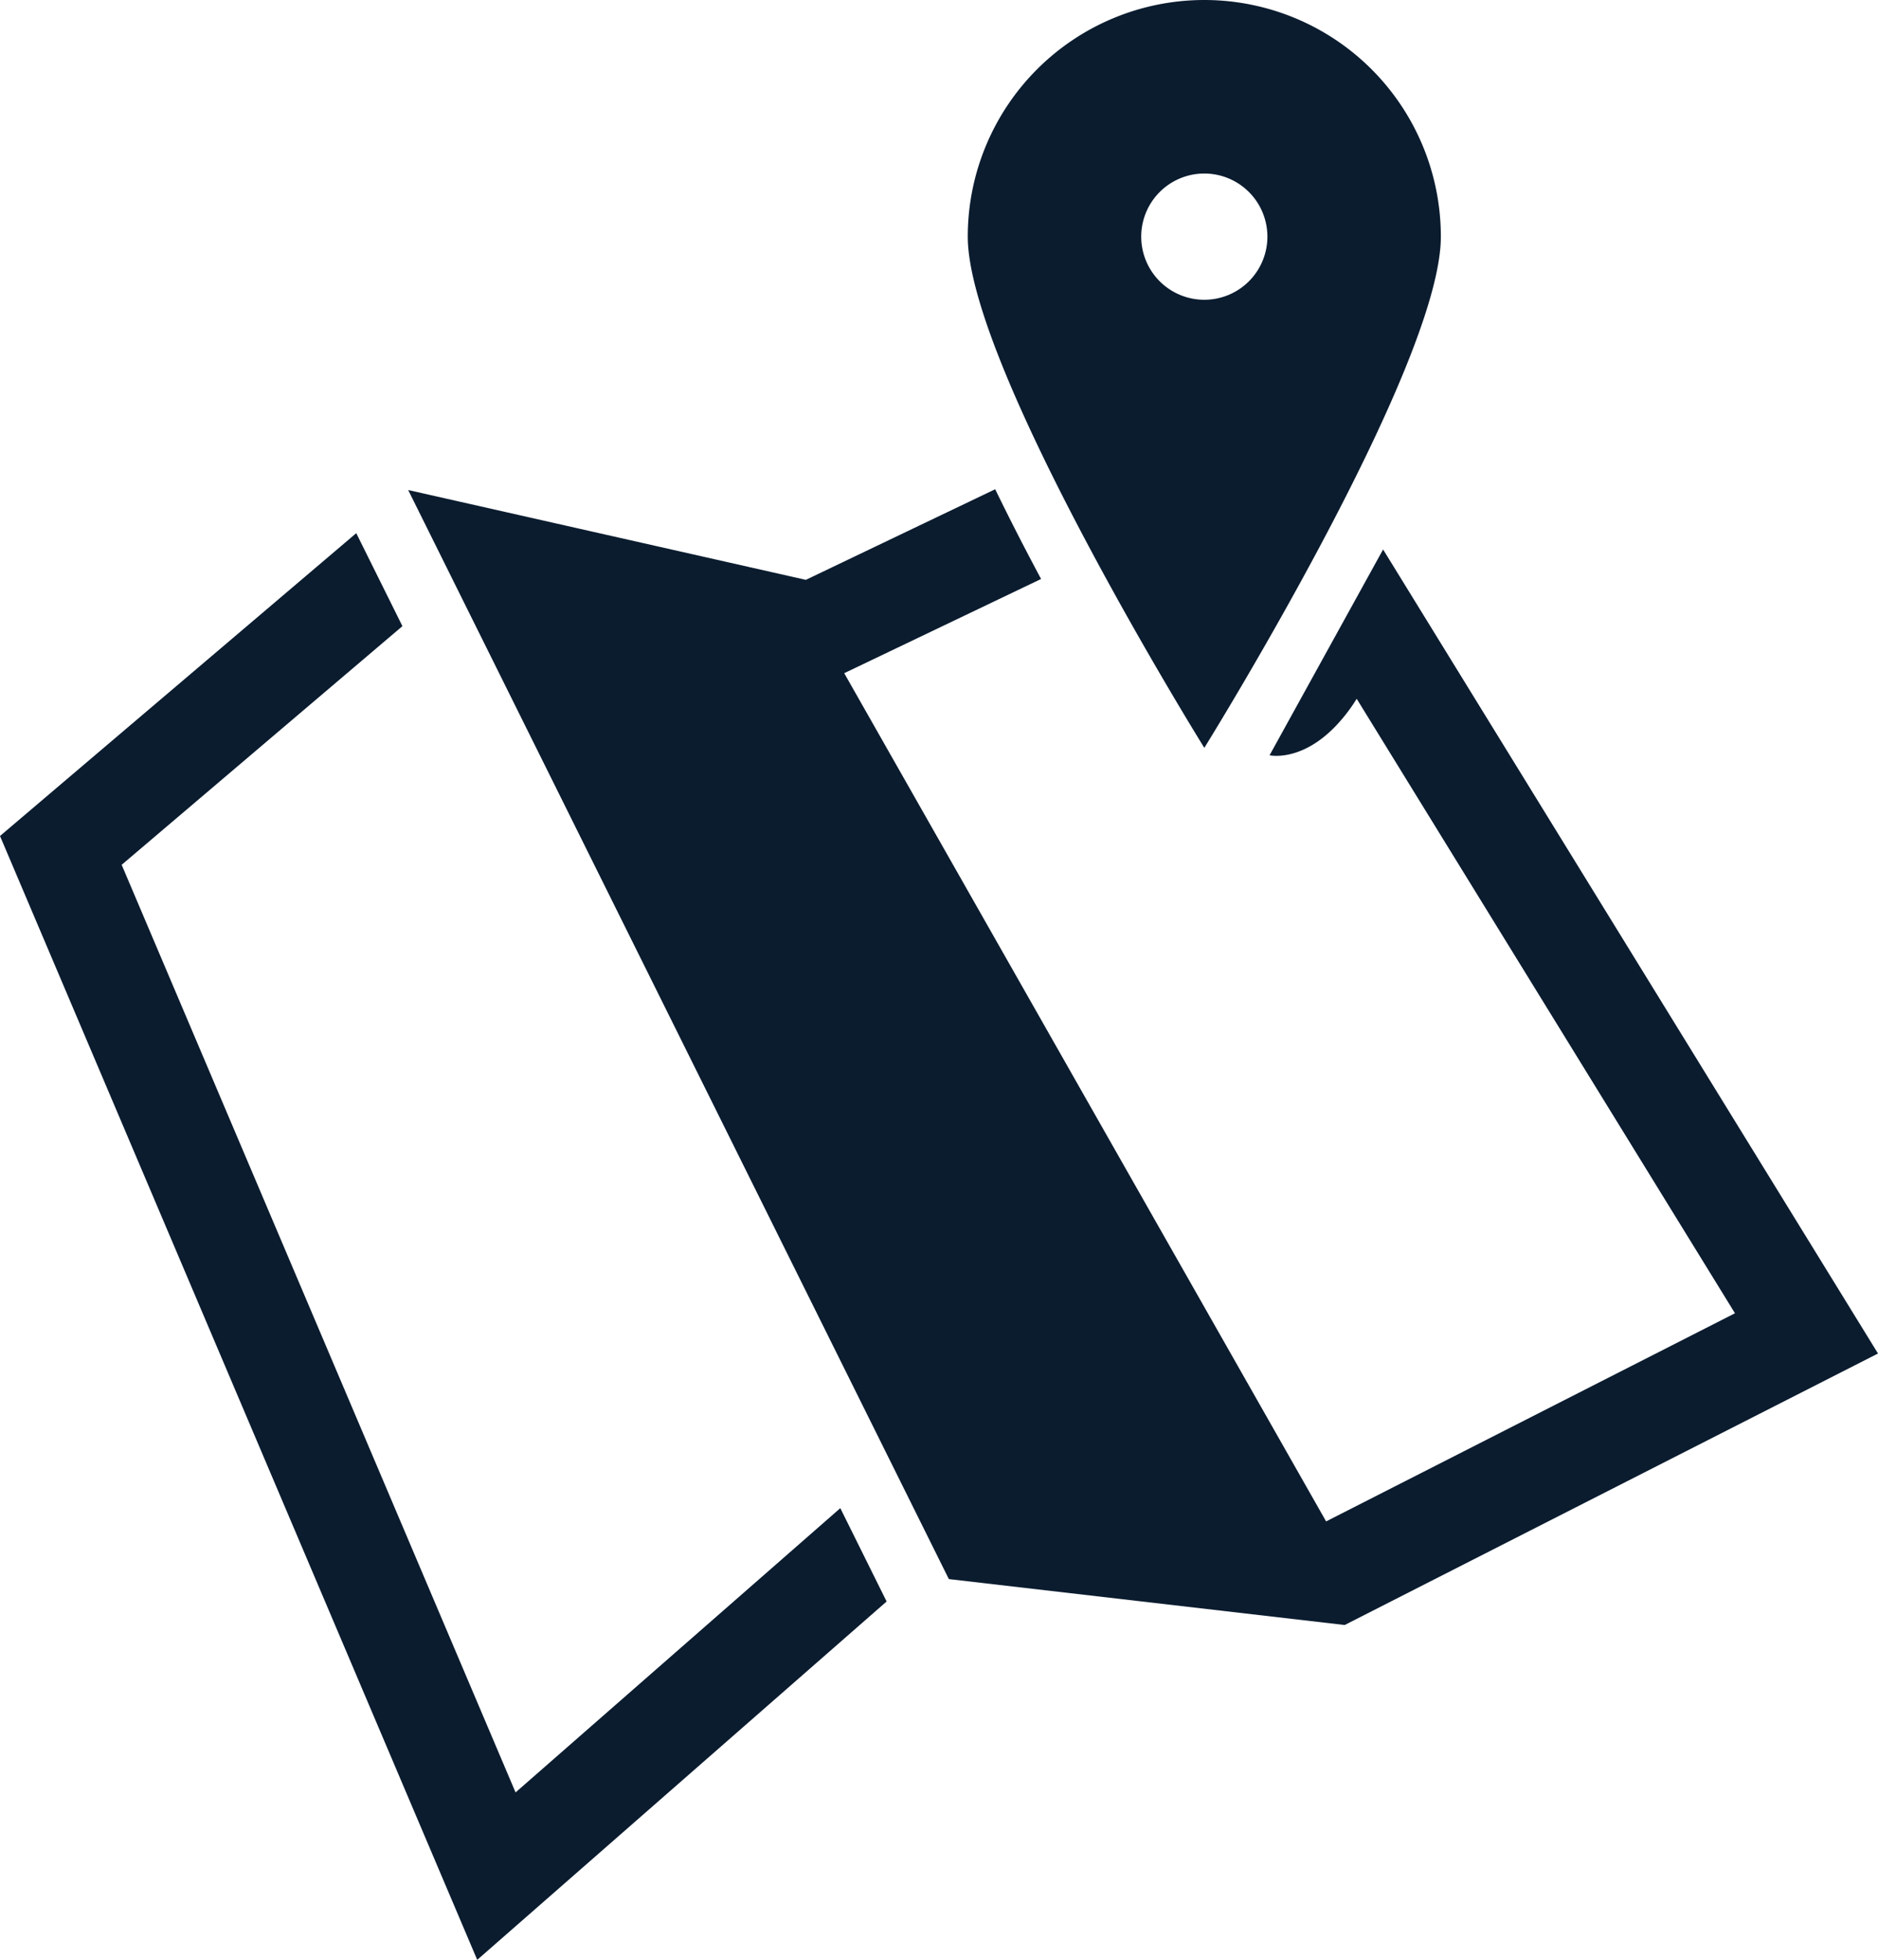 <svg xmlns="http://www.w3.org/2000/svg" width="136.605" height="142.496" viewBox="0 0 136.605 142.496"><defs><style>.a{fill:#0b1c2f;}</style></defs><title>Asset 1</title><path class="a" d="M37.502,130.322,8.85,62.878l20.422-17.352L25.914,38.765,0,60.783l34.713,81.713,29.779-26.056L61.123,109.654Zm63.104-90.371-8.258,14.962s2.498.578,5.193-2.546a11.679,11.679,0,0,0,1.144-1.561l27.516,44.678-29.74,15.134L61.408,48.946l14.32-6.85c-1.131-2.11-2.264-4.312-3.338-6.524l-13.773,6.587-28.926-6.53,39.328,79.183,28.793,3.338,38.793-19.74Zm4.201-22.745a17.206,17.206,0,0,0-34.412,0c0,9.504,17.207,37.168,17.207,37.168S104.807,26.71,104.807,17.206Zm-21.795,0a4.589,4.589,0,1,1,4.59,4.589A4.589,4.589,0,0,1,83.012,17.206Z"></path></svg>